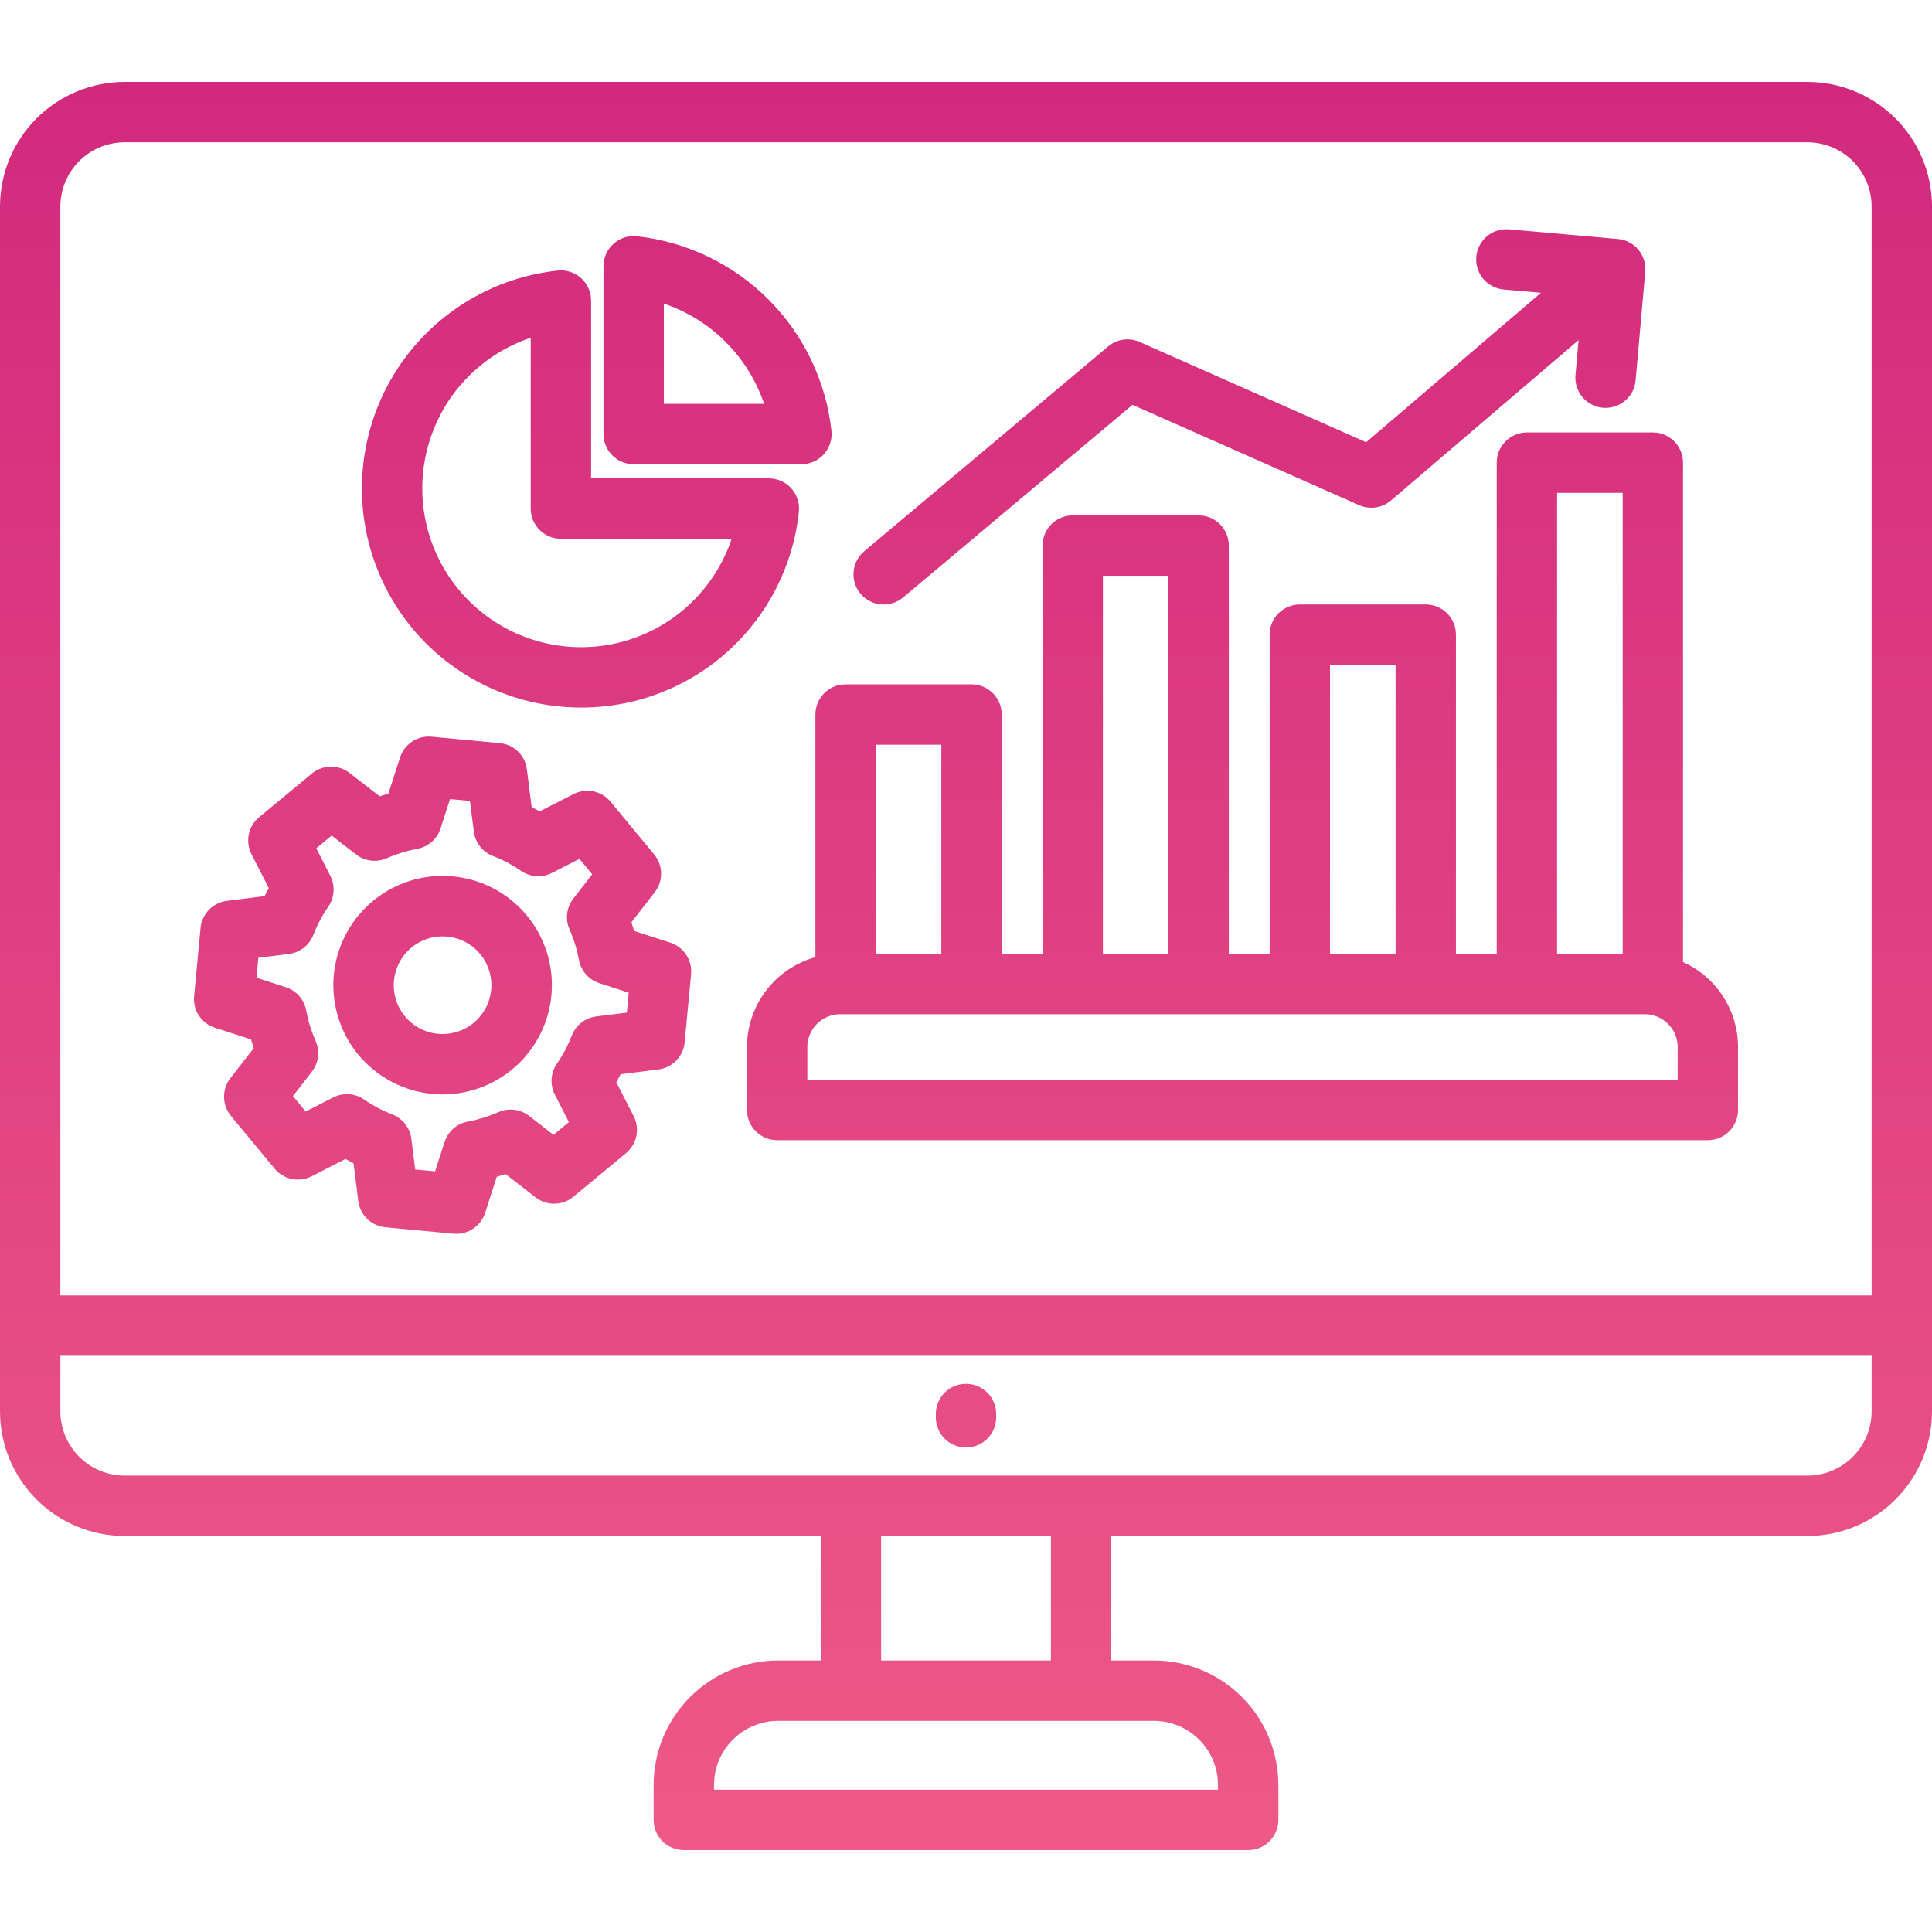 <?xml version="1.0" encoding="UTF-8"?> <svg xmlns="http://www.w3.org/2000/svg" width="56" height="56" viewBox="0 0 56 56" fill="none"><g clip-path="url(#clip0_5183_25932)"><path d="M3.609 44.521H23.789V48.13H22.555C21.598 48.131 20.681 48.512 20.004 49.188C19.327 49.865 18.947 50.782 18.946 51.739V52.75C18.946 52.982 19.038 53.205 19.202 53.369C19.366 53.533 19.588 53.625 19.821 53.625H36.179C36.411 53.625 36.634 53.533 36.798 53.369C36.962 53.205 37.054 52.982 37.054 52.75V51.739C37.053 50.782 36.673 49.865 35.996 49.188C35.319 48.512 34.402 48.131 33.445 48.13H32.211V44.521H52.391C53.348 44.52 54.265 44.139 54.942 43.462C55.618 42.786 55.999 41.868 56 40.911V5.984C55.999 5.027 55.618 4.11 54.942 3.433C54.265 2.757 53.348 2.376 52.391 2.375H3.609C2.652 2.376 1.735 2.757 1.058 3.433C0.382 4.11 0.001 5.027 0 5.984L0 40.911C0.001 41.868 0.382 42.786 1.058 43.462C1.735 44.139 2.652 44.52 3.609 44.521ZM35.304 51.739V51.875H20.696V51.739C20.696 51.246 20.892 50.774 21.241 50.425C21.589 50.077 22.062 49.88 22.555 49.88H33.445C33.938 49.88 34.411 50.077 34.759 50.425C35.108 50.774 35.304 51.246 35.304 51.739V51.739ZM30.461 48.13H25.539V44.521H30.461V48.13ZM52.391 42.771H3.609C3.116 42.77 2.644 42.574 2.295 42.225C1.947 41.877 1.751 41.404 1.75 40.911V39.298H54.25V40.911C54.249 41.404 54.053 41.877 53.705 42.225C53.356 42.574 52.884 42.77 52.391 42.771ZM3.609 4.125H52.391C52.884 4.126 53.356 4.322 53.705 4.67C54.053 5.019 54.249 5.492 54.25 5.984V37.548H1.75V5.984C1.751 5.491 1.947 5.019 2.295 4.67C2.644 4.322 3.116 4.126 3.609 4.125ZM28.875 40.986V41.082C28.875 41.314 28.783 41.537 28.619 41.701C28.455 41.865 28.232 41.957 28 41.957C27.768 41.957 27.545 41.865 27.381 41.701C27.217 41.537 27.125 41.314 27.125 41.082V40.986C27.125 40.754 27.217 40.532 27.381 40.367C27.545 40.203 27.768 40.111 28 40.111C28.232 40.111 28.455 40.203 28.619 40.367C28.783 40.532 28.875 40.754 28.875 40.986ZM23.635 20.711V27.745C23.065 27.903 22.563 28.243 22.205 28.713C21.846 29.183 21.652 29.758 21.651 30.349V32.174C21.651 32.406 21.744 32.628 21.908 32.792C22.072 32.957 22.294 33.049 22.526 33.049H49.503C49.735 33.049 49.958 32.957 50.122 32.792C50.286 32.628 50.378 32.406 50.378 32.174V30.348C50.377 29.828 50.227 29.319 49.944 28.882C49.661 28.445 49.258 28.099 48.783 27.886V13.41C48.783 13.178 48.691 12.956 48.527 12.792C48.363 12.628 48.141 12.535 47.908 12.535H44.258C44.026 12.535 43.804 12.628 43.64 12.792C43.476 12.956 43.383 13.178 43.383 13.41V27.648H42.201V18.396C42.201 18.164 42.109 17.941 41.945 17.777C41.781 17.613 41.558 17.521 41.326 17.521H37.676C37.444 17.521 37.221 17.613 37.057 17.777C36.893 17.941 36.801 18.164 36.801 18.396V27.648H35.618V15.814C35.618 15.582 35.526 15.359 35.362 15.195C35.198 15.031 34.975 14.939 34.743 14.939H31.093C30.861 14.939 30.638 15.031 30.474 15.195C30.31 15.359 30.218 15.582 30.218 15.814V27.648H29.035V20.711C29.035 20.479 28.943 20.256 28.779 20.092C28.615 19.928 28.392 19.836 28.16 19.836H24.51C24.278 19.836 24.055 19.928 23.891 20.092C23.727 20.256 23.635 20.479 23.635 20.711ZM48.628 31.298H23.401V30.348C23.402 30.096 23.502 29.855 23.68 29.677C23.858 29.499 24.1 29.398 24.352 29.398H47.678C47.93 29.398 48.172 29.499 48.35 29.677C48.528 29.855 48.628 30.096 48.628 30.348V31.298ZM45.133 14.285H47.034V27.648H45.133V14.285ZM38.551 19.271H40.451V27.648H38.551V19.271ZM31.968 16.689H33.868V27.648H31.968V16.689ZM27.285 21.586V27.648H25.385V21.586H27.285ZM24.944 17.21C24.794 17.032 24.722 16.803 24.742 16.572C24.762 16.34 24.873 16.127 25.051 15.977L32.119 10.043C32.244 9.937 32.396 9.869 32.559 9.846C32.721 9.823 32.886 9.846 33.036 9.913L39.599 12.819L44.666 8.487L43.591 8.392C43.476 8.382 43.364 8.35 43.261 8.297C43.159 8.244 43.068 8.172 42.993 8.083C42.919 7.995 42.863 7.893 42.828 7.783C42.793 7.673 42.781 7.557 42.791 7.442C42.801 7.327 42.834 7.215 42.888 7.113C42.941 7.011 43.014 6.92 43.103 6.846C43.192 6.773 43.294 6.717 43.405 6.683C43.515 6.649 43.631 6.637 43.746 6.648L46.894 6.928C47.009 6.938 47.12 6.97 47.222 7.024C47.324 7.077 47.414 7.15 47.488 7.238C47.562 7.326 47.617 7.428 47.652 7.537C47.686 7.647 47.699 7.762 47.688 7.877L47.409 11.025C47.39 11.243 47.29 11.445 47.129 11.593C46.968 11.741 46.757 11.822 46.538 11.823C46.513 11.823 46.487 11.822 46.46 11.819C46.346 11.809 46.234 11.777 46.133 11.723C46.031 11.67 45.94 11.598 45.867 11.509C45.793 11.421 45.737 11.319 45.703 11.21C45.668 11.1 45.656 10.985 45.666 10.87L45.756 9.858L40.318 14.507C40.192 14.614 40.039 14.684 39.876 14.708C39.712 14.732 39.546 14.709 39.395 14.642L32.826 11.734L26.176 17.318C25.998 17.467 25.769 17.539 25.537 17.519C25.306 17.499 25.093 17.388 24.943 17.21H24.944ZM16.841 20.509C18.41 20.513 19.924 19.935 21.09 18.886C22.257 17.837 22.993 16.393 23.156 14.833C23.169 14.711 23.156 14.588 23.118 14.471C23.08 14.354 23.018 14.247 22.936 14.155C22.854 14.064 22.754 13.991 22.642 13.941C22.53 13.892 22.409 13.866 22.286 13.866H17.133V8.713C17.133 8.591 17.108 8.469 17.058 8.357C17.008 8.245 16.935 8.145 16.844 8.063C16.752 7.981 16.645 7.919 16.528 7.881C16.412 7.843 16.288 7.83 16.166 7.843C14.55 8.016 13.061 8.802 12.007 10.04C10.952 11.277 10.413 12.872 10.499 14.496C10.586 16.119 11.291 17.648 12.471 18.767C13.651 19.886 15.215 20.509 16.841 20.509ZM15.383 9.791V14.741C15.383 14.973 15.476 15.195 15.639 15.36C15.804 15.524 16.026 15.616 16.258 15.616H21.208C20.959 16.36 20.525 17.027 19.945 17.556C19.366 18.085 18.662 18.457 17.898 18.637C17.135 18.816 16.338 18.798 15.584 18.584C14.83 18.369 14.143 17.966 13.588 17.411C13.034 16.857 12.63 16.17 12.415 15.415C12.201 14.661 12.183 13.864 12.363 13.101C12.543 12.338 12.914 11.633 13.443 11.054C13.972 10.475 14.639 10.04 15.383 9.791ZM18.367 13.456H23.23C23.352 13.456 23.474 13.43 23.586 13.38C23.698 13.331 23.798 13.258 23.88 13.166C23.962 13.075 24.024 12.968 24.062 12.851C24.1 12.735 24.113 12.611 24.1 12.489C23.942 11.048 23.296 9.703 22.271 8.678C21.245 7.652 19.901 7.007 18.459 6.848C18.337 6.836 18.214 6.848 18.097 6.886C17.981 6.924 17.873 6.986 17.782 7.068C17.691 7.15 17.618 7.25 17.568 7.363C17.518 7.475 17.492 7.596 17.492 7.719V12.581C17.492 12.813 17.584 13.036 17.748 13.2C17.913 13.364 18.135 13.456 18.367 13.456ZM19.242 8.8C19.918 9.028 20.531 9.409 21.035 9.913C21.539 10.418 21.92 11.031 22.148 11.706H19.242V8.8ZM6.228 29.789L7.277 30.128C7.301 30.213 7.327 30.297 7.355 30.381L6.678 31.252C6.556 31.409 6.491 31.603 6.494 31.802C6.497 32.001 6.568 32.193 6.695 32.346L7.96 33.874C8.087 34.028 8.263 34.133 8.458 34.173C8.652 34.213 8.855 34.186 9.032 34.096L10.014 33.593C10.091 33.636 10.169 33.678 10.248 33.717L10.385 34.811C10.41 35.008 10.501 35.191 10.644 35.33C10.787 35.469 10.973 35.554 11.171 35.573L13.146 35.759C13.174 35.761 13.202 35.763 13.229 35.763C13.414 35.763 13.594 35.704 13.743 35.595C13.893 35.486 14.004 35.333 14.061 35.157L14.4 34.108C14.485 34.084 14.569 34.058 14.652 34.03L15.524 34.706C15.681 34.828 15.875 34.893 16.074 34.89C16.273 34.887 16.465 34.816 16.618 34.689L18.146 33.424C18.299 33.297 18.405 33.122 18.445 32.927C18.485 32.732 18.458 32.529 18.367 32.352L17.865 31.37C17.908 31.293 17.949 31.215 17.989 31.137L19.083 30.999C19.28 30.974 19.463 30.883 19.602 30.74C19.74 30.597 19.826 30.411 19.845 30.213L20.031 28.238C20.049 28.04 20 27.841 19.89 27.675C19.781 27.509 19.618 27.385 19.429 27.323L18.38 26.984C18.356 26.9 18.33 26.816 18.302 26.732L18.979 25.861C19.101 25.704 19.165 25.51 19.162 25.311C19.159 25.112 19.088 24.92 18.961 24.766L17.697 23.238C17.57 23.085 17.395 22.98 17.2 22.939C17.005 22.899 16.802 22.927 16.625 23.017L15.643 23.519C15.566 23.476 15.488 23.435 15.41 23.395L15.272 22.302C15.247 22.104 15.156 21.921 15.013 21.782C14.87 21.644 14.684 21.558 14.486 21.54L12.511 21.354C12.313 21.335 12.114 21.384 11.948 21.494C11.782 21.603 11.658 21.766 11.596 21.955L11.257 23.005C11.173 23.029 11.088 23.055 11.005 23.082L10.134 22.406C9.977 22.284 9.783 22.219 9.583 22.222C9.384 22.225 9.192 22.296 9.039 22.423L7.511 23.688C7.358 23.815 7.253 23.99 7.212 24.185C7.172 24.38 7.2 24.583 7.29 24.76L7.792 25.742C7.749 25.819 7.708 25.897 7.669 25.975L6.575 26.113C6.377 26.138 6.194 26.229 6.056 26.372C5.917 26.515 5.831 26.701 5.813 26.899L5.626 28.875C5.607 29.073 5.657 29.272 5.766 29.438C5.875 29.604 6.038 29.728 6.228 29.789ZM7.488 27.762L8.375 27.651C8.532 27.631 8.68 27.57 8.804 27.472C8.929 27.375 9.025 27.246 9.082 27.099C9.194 26.81 9.34 26.535 9.516 26.28C9.605 26.15 9.658 25.998 9.668 25.841C9.678 25.683 9.646 25.526 9.574 25.385L9.167 24.589L9.614 24.219L10.32 24.767C10.445 24.864 10.594 24.925 10.75 24.945C10.907 24.964 11.066 24.941 11.21 24.877C11.494 24.752 11.791 24.66 12.096 24.603C12.251 24.575 12.396 24.505 12.514 24.401C12.633 24.297 12.721 24.162 12.77 24.012L13.045 23.162L13.622 23.216L13.734 24.103C13.754 24.26 13.815 24.408 13.912 24.533C14.009 24.657 14.138 24.753 14.286 24.81C14.575 24.922 14.849 25.068 15.105 25.244C15.235 25.333 15.386 25.386 15.544 25.396C15.701 25.407 15.859 25.374 15.999 25.302L16.796 24.895L17.166 25.342L16.617 26.049C16.52 26.173 16.459 26.322 16.44 26.478C16.421 26.635 16.444 26.794 16.508 26.938C16.633 27.222 16.725 27.52 16.781 27.824C16.81 27.98 16.88 28.124 16.984 28.242C17.088 28.361 17.223 28.449 17.373 28.498L18.223 28.773L18.169 29.351L17.282 29.462C17.125 29.482 16.977 29.544 16.852 29.641C16.728 29.738 16.632 29.867 16.575 30.014C16.462 30.303 16.317 30.578 16.141 30.833C16.051 30.963 15.999 31.115 15.988 31.272C15.978 31.43 16.011 31.587 16.082 31.727L16.49 32.524L16.043 32.894L15.336 32.345C15.212 32.249 15.063 32.187 14.906 32.168C14.75 32.149 14.591 32.172 14.446 32.236C14.163 32.361 13.865 32.453 13.56 32.51C13.405 32.538 13.261 32.608 13.142 32.712C13.023 32.816 12.935 32.951 12.887 33.101L12.612 33.952L12.034 33.897L11.923 33.009C11.903 32.853 11.842 32.705 11.745 32.58C11.647 32.456 11.518 32.36 11.371 32.303C11.082 32.19 10.808 32.045 10.552 31.869C10.422 31.779 10.271 31.727 10.113 31.716C9.955 31.706 9.798 31.739 9.658 31.81L8.861 32.218L8.491 31.771L9.04 31.064C9.136 30.939 9.198 30.791 9.217 30.634C9.236 30.477 9.213 30.319 9.149 30.174C9.024 29.89 8.932 29.593 8.876 29.288C8.847 29.133 8.777 28.989 8.673 28.87C8.569 28.752 8.434 28.663 8.284 28.615L7.434 28.34L7.488 27.762ZM12.532 31.708C12.632 31.717 12.732 31.722 12.831 31.722C13.658 31.721 14.452 31.398 15.043 30.82C15.635 30.241 15.976 29.455 15.996 28.628C16.015 27.801 15.71 27 15.146 26.395C14.582 25.79 13.804 25.43 12.977 25.391C12.151 25.352 11.343 25.638 10.725 26.188C10.107 26.737 9.728 27.507 9.67 28.332C9.612 29.157 9.879 29.972 10.413 30.603C10.948 31.233 11.709 31.63 12.532 31.708ZM11.419 28.424C11.452 28.073 11.615 27.747 11.875 27.51C12.136 27.273 12.475 27.141 12.827 27.141C12.871 27.141 12.916 27.143 12.961 27.147C13.239 27.173 13.504 27.282 13.721 27.458C13.938 27.635 14.098 27.872 14.181 28.14C14.263 28.407 14.264 28.693 14.184 28.961C14.104 29.23 13.946 29.468 13.731 29.647C13.515 29.825 13.251 29.936 12.973 29.964C12.694 29.993 12.414 29.939 12.166 29.808C11.919 29.677 11.716 29.475 11.582 29.229C11.449 28.983 11.393 28.703 11.419 28.424Z" fill="url(#paint0_linear_5183_25932)"></path></g><defs><linearGradient id="paint0_linear_5183_25932" x1="28" y1="2.375" x2="28" y2="53.625" gradientUnits="userSpaceOnUse"><stop stop-color="#D2297D"></stop><stop offset="1" stop-color="#EE5987"></stop></linearGradient><clipPath id="clip0_5183_25932"><rect width="56" height="56" fill="white"></rect></clipPath></defs></svg> 
